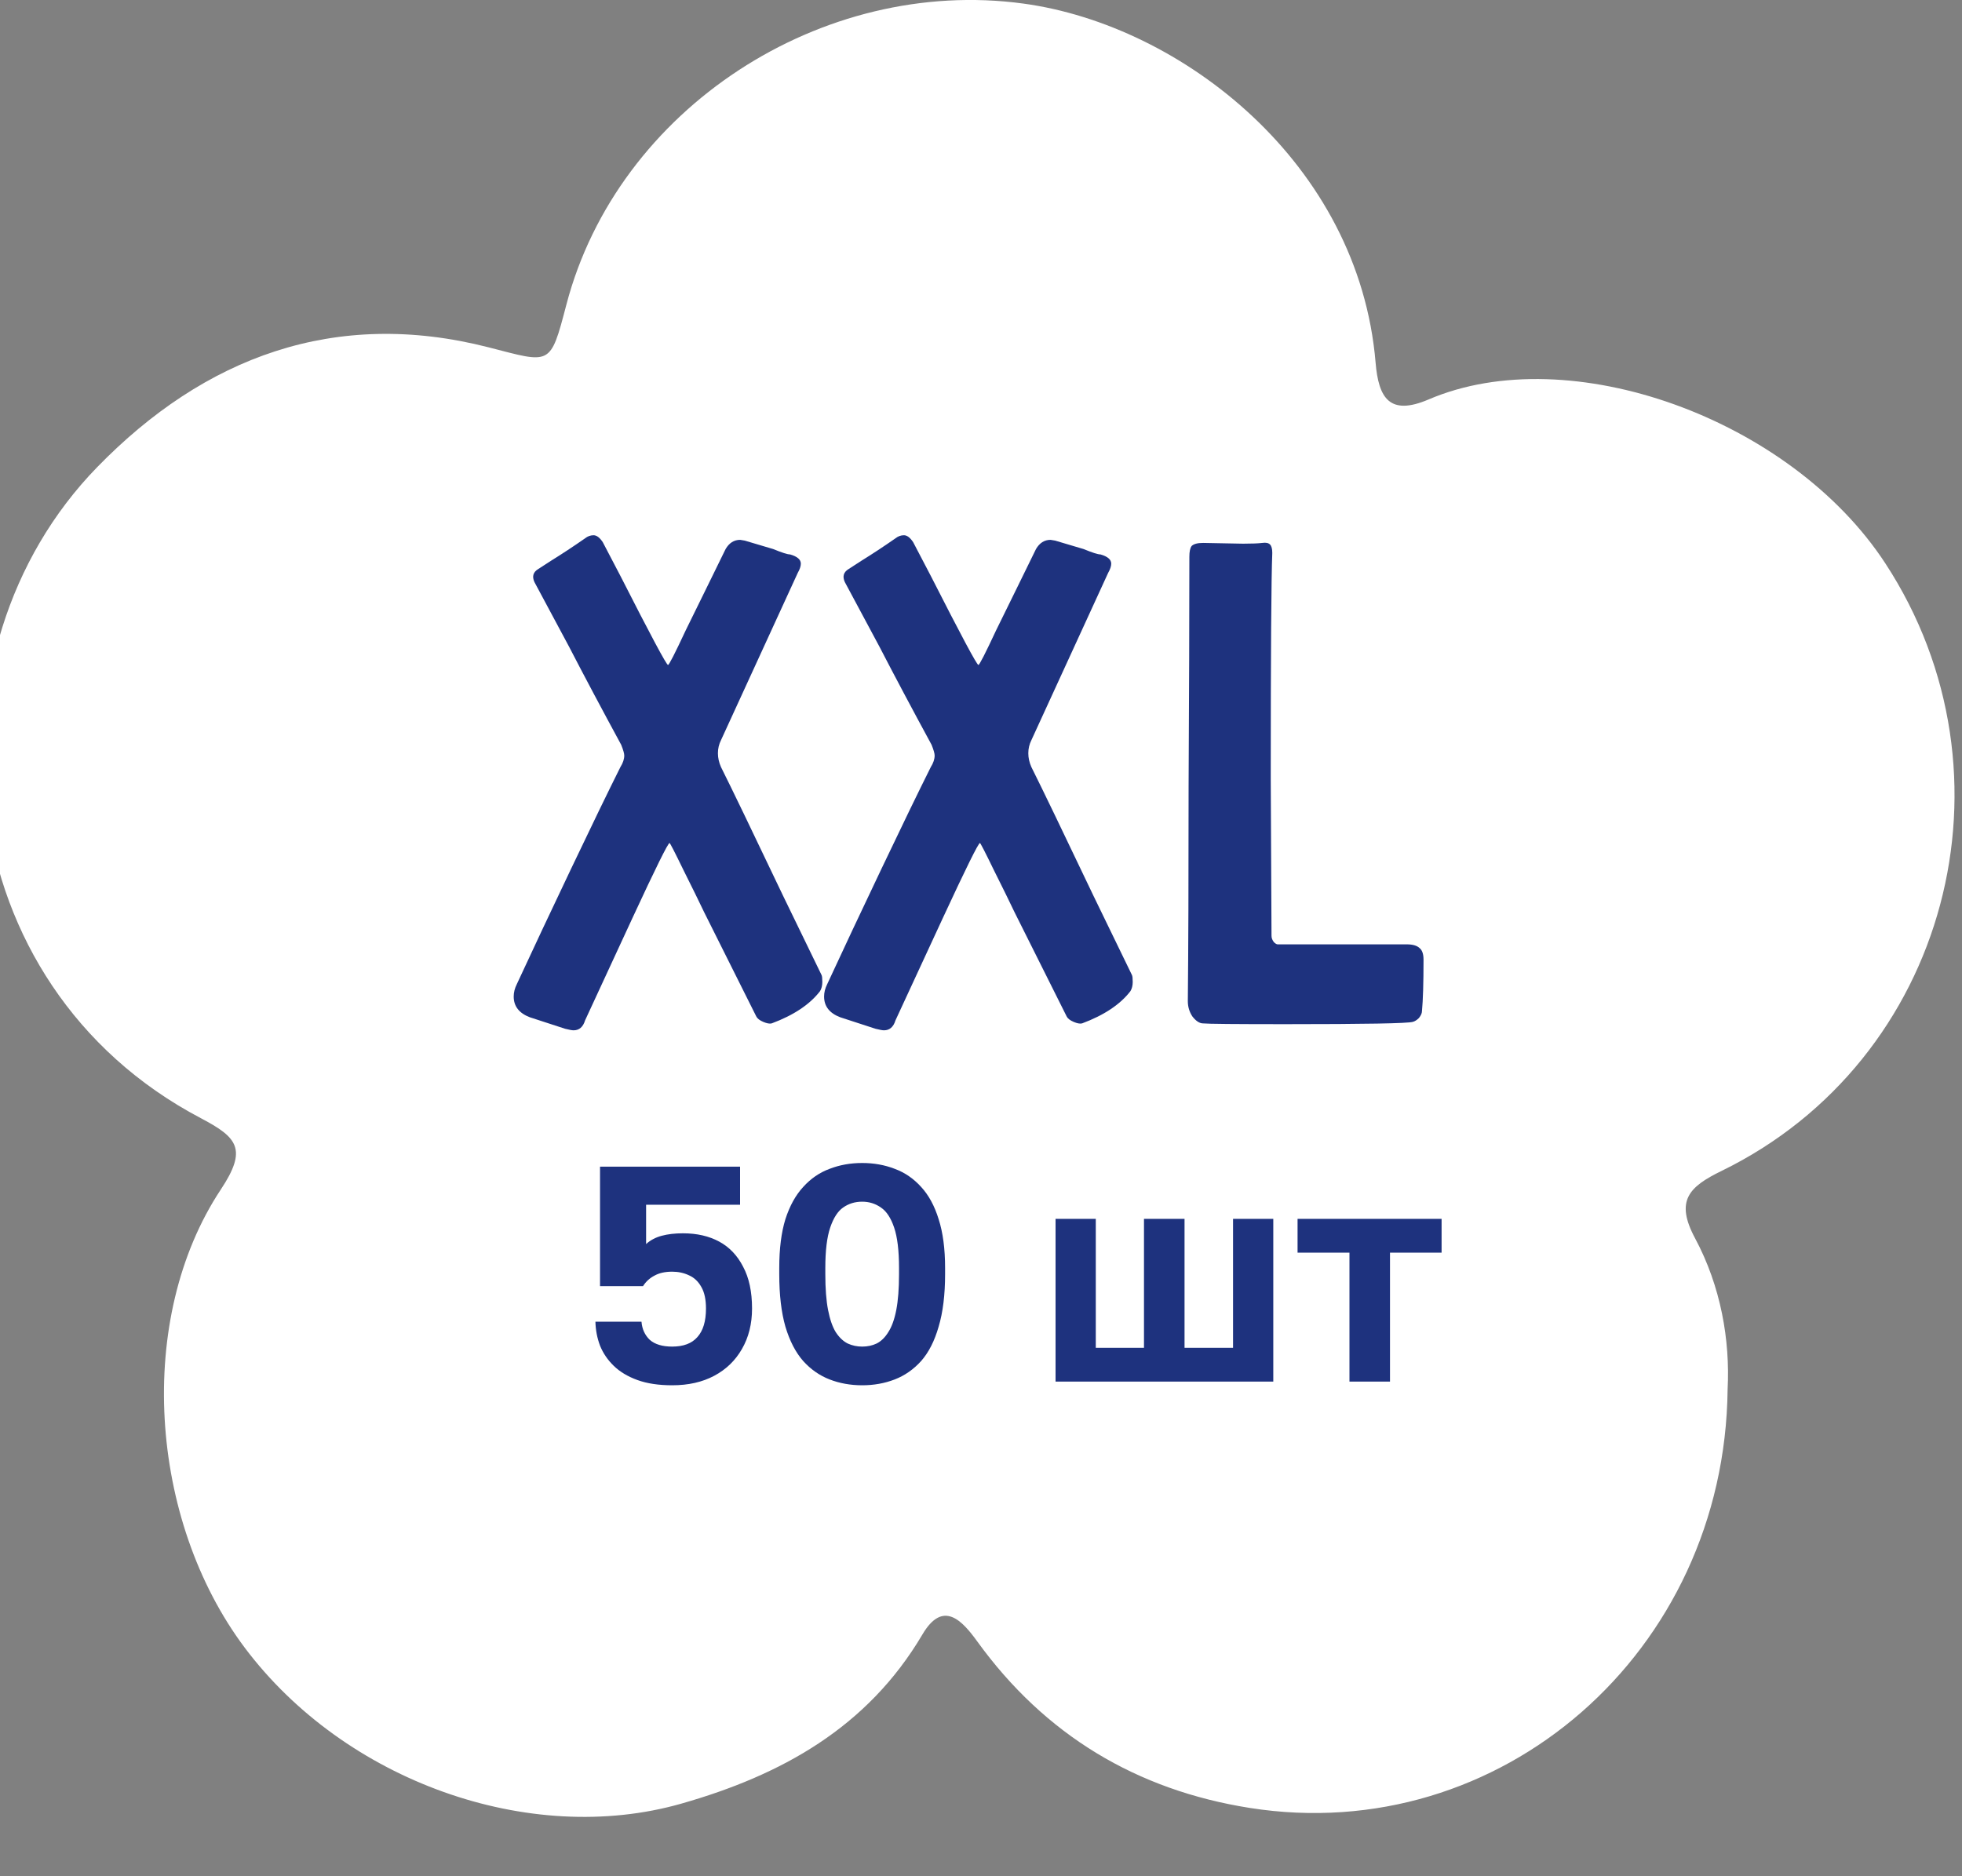 <?xml version="1.0" encoding="UTF-8"?> <svg xmlns="http://www.w3.org/2000/svg" width="115" height="110" viewBox="0 0 115 110" fill="none"><rect x="0" y="0" width="115" height="110" fill="#808080" stroke="none"/><g clip-path="url(#clip0_135_720)"><g clip-path="url(#clip1_135_720)"><path fill-rule="evenodd" clip-rule="evenodd" d="M101.262 81.45C101.411 78.568 100.866 75.419 99.354 72.596C98.172 70.39 98.999 69.579 100.91 68.647C114.175 62.175 118.593 45.406 110.508 33.031C104.954 24.529 91.998 19.878 83.74 23.417C81.449 24.398 80.803 23.338 80.629 21.264C79.65 9.579 69.275 1.48 59.992 0.211C48.197 -1.401 36.209 6.349 33.197 17.864C32.242 21.514 32.296 21.301 28.637 20.363C19.625 18.055 11.978 20.939 5.699 27.386C-4.771 38.132 -3.134 57.717 11.778 65.56C13.93 66.692 14.509 67.374 12.945 69.735C7.931 77.299 8.709 89.093 14.35 96.608C20.211 104.414 31.014 108.285 39.927 105.746C45.782 104.077 50.841 101.294 54.068 95.823C55.274 93.777 56.392 95.005 57.283 96.237C61.25 101.725 66.63 104.95 73.259 105.996C87.929 108.308 101.095 96.887 101.262 81.45ZM61.98 68.663C61.93 68.748 61.874 68.825 61.809 68.898C61.275 69.48 60.629 69.997 59.921 70.355C58.668 70.989 57.279 71.196 55.888 71.013C54.519 70.829 53.218 70.316 52.054 69.587C51.917 69.503 51.807 69.397 51.713 69.281C51.578 69.181 51.468 69.045 51.395 68.86C50.924 67.654 51.347 66.476 52.646 66.011C53.559 65.684 54.642 65.753 55.625 65.945C56.252 65.964 56.879 65.983 57.51 65.919C58.502 65.819 59.532 65.581 60.532 65.66C60.817 65.682 61.062 65.76 61.268 65.876C61.349 65.916 61.427 65.962 61.496 66.018C61.536 66.04 61.572 66.068 61.605 66.097C61.702 66.156 61.781 66.232 61.847 66.32C61.904 66.372 61.959 66.429 62.003 66.493C62.476 67.191 62.457 68.069 61.98 68.663ZM40.047 64.947C38.285 64.947 36.854 64.385 36.854 63.695C36.854 63.003 38.285 62.442 40.047 62.442C41.81 62.442 43.239 63.003 43.239 63.695C43.239 64.385 41.81 64.947 40.047 64.947ZM73.697 64.947C71.934 64.947 70.504 64.385 70.504 63.695C70.504 63.003 71.934 62.442 73.697 62.442C75.46 62.442 76.889 63.003 76.889 63.695C76.889 64.385 75.46 64.947 73.697 64.947ZM32.277 91.272C32.051 90.795 31.716 90.403 31.284 90.098C30.917 89.73 30.477 89.471 29.963 89.314C29.323 88.975 28.726 88.587 28.154 88.15C27.596 87.641 27.082 87.084 26.618 86.489L26.608 86.478C26.336 86.055 26.081 85.612 25.857 85.156C25.394 84.212 24.495 83.563 23.502 83.186C22.462 82.79 21.282 82.955 20.288 83.379C19.366 83.771 18.561 84.71 18.242 85.604C17.877 86.603 17.998 87.72 18.461 88.664C18.943 89.65 19.569 90.538 20.224 91.428C20.678 92.048 21.195 92.631 21.753 93.16C22.539 93.899 23.378 94.605 24.28 95.208C25.203 95.817 26.215 96.303 27.233 96.75C28.238 97.179 29.49 96.962 30.451 96.557C31.438 96.138 32.117 95.257 32.501 94.327C32.884 93.406 32.744 92.144 32.277 91.272ZM15.863 37.642C16.375 37.515 16.825 37.264 17.209 36.9C17.642 36.613 17.983 36.232 18.237 35.76C18.696 35.198 19.194 34.69 19.735 34.214C20.343 33.767 20.991 33.373 21.666 33.035L21.678 33.027C22.147 32.844 22.631 32.681 23.122 32.551C24.139 32.282 24.952 31.529 25.517 30.629C26.11 29.687 26.18 28.499 25.96 27.441C25.757 26.459 24.994 25.485 24.181 24.996C23.273 24.442 22.154 24.341 21.137 24.61C20.076 24.888 19.082 25.327 18.081 25.795C17.384 26.118 16.71 26.509 16.082 26.953C15.203 27.578 14.345 28.262 13.577 29.027C12.798 29.813 12.122 30.709 11.484 31.62C10.866 32.521 10.832 33.791 11.04 34.813C11.257 35.863 11.987 36.702 12.824 37.261C13.651 37.818 14.916 37.929 15.863 37.642ZM82.588 48.852C82.778 50.12 82.879 51.419 82.879 52.74C82.879 67.088 71.247 78.72 56.9 78.72C42.552 78.72 30.92 67.088 30.92 52.74C30.92 51.671 30.986 50.617 31.111 49.582C31.311 47.939 32.293 47.066 33.698 46.755C36.115 46.197 37.246 45.855 39.52 44.901C41.745 43.952 43.876 42.749 45.902 41.454C48.307 39.904 51.901 36.923 53.605 34.637C56.357 30.957 57.398 31.097 60.118 34.733C61.794 36.984 65.37 39.93 67.735 41.454C69.761 42.749 71.893 43.952 74.117 44.9C76.391 45.855 77.382 46.163 79.8 46.72C81.219 47.034 82.323 47.09 82.588 48.852Z" fill="white"></path><rect x="29.948" y="30.133" width="57.009" height="52.122" fill="white"></rect><ellipse cx="20.175" cy="37.055" rx="13.03" ry="15.066" fill="white"></ellipse><ellipse cx="29.134" cy="86.735" rx="13.03" ry="15.066" fill="white"></ellipse><path d="M36.365 33.765C38.135 37.245 39.065 38.985 39.155 38.985C39.215 38.985 39.56 38.31 40.19 36.96C40.85 35.61 41.27 34.755 41.45 34.395L42.53 32.19C42.74 31.83 43.025 31.65 43.385 31.65L43.655 31.695L45.32 32.19C45.83 32.4 46.16 32.505 46.31 32.505C46.73 32.625 46.94 32.805 46.94 33.045C46.94 33.195 46.88 33.375 46.76 33.585L42.26 43.395C42.14 43.635 42.08 43.89 42.08 44.16C42.08 44.43 42.14 44.7 42.26 44.97C42.89 46.23 44.105 48.75 45.905 52.53L48.155 57.165C48.185 57.225 48.2 57.36 48.2 57.57C48.2 57.78 48.155 57.96 48.065 58.11C47.465 58.89 46.52 59.52 45.23 60C45.11 60.03 44.945 60 44.735 59.91C44.525 59.82 44.39 59.715 44.33 59.595L41.27 53.475C40.97 52.845 40.565 52.02 40.055 51C39.545 49.95 39.275 49.425 39.245 49.425C39.155 49.425 38.435 50.88 37.085 53.79C35.735 56.7 34.805 58.71 34.295 59.82C34.175 60.21 33.95 60.405 33.62 60.405C33.53 60.405 33.365 60.375 33.125 60.315L31.055 59.64C30.425 59.4 30.11 58.995 30.11 58.425C30.11 58.185 30.17 57.945 30.29 57.705C31.22 55.695 32.285 53.43 33.485 50.91C34.685 48.39 35.645 46.41 36.365 44.97C36.515 44.73 36.59 44.505 36.59 44.295C36.59 44.175 36.53 43.965 36.41 43.665C35.27 41.565 34.25 39.645 33.35 37.905L31.325 34.125C31.175 33.795 31.25 33.54 31.55 33.36L32.315 32.865C32.945 32.475 33.605 32.04 34.295 31.56C34.445 31.44 34.61 31.38 34.79 31.38C34.97 31.38 35.15 31.515 35.33 31.785L36.365 33.765ZM54.558 33.765C56.328 37.245 57.258 38.985 57.348 38.985C57.408 38.985 57.753 38.31 58.383 36.96C59.043 35.61 59.463 34.755 59.643 34.395L60.723 32.19C60.933 31.83 61.218 31.65 61.578 31.65L61.848 31.695L63.513 32.19C64.023 32.4 64.353 32.505 64.503 32.505C64.923 32.625 65.133 32.805 65.133 33.045C65.133 33.195 65.073 33.375 64.953 33.585L60.453 43.395C60.333 43.635 60.273 43.89 60.273 44.16C60.273 44.43 60.333 44.7 60.453 44.97C61.083 46.23 62.298 48.75 64.098 52.53L66.348 57.165C66.378 57.225 66.393 57.36 66.393 57.57C66.393 57.78 66.348 57.96 66.258 58.11C65.658 58.89 64.713 59.52 63.423 60C63.303 60.03 63.138 60 62.928 59.91C62.718 59.82 62.583 59.715 62.523 59.595L59.463 53.475C59.163 52.845 58.758 52.02 58.248 51C57.738 49.95 57.468 49.425 57.438 49.425C57.348 49.425 56.628 50.88 55.278 53.79C53.928 56.7 52.998 58.71 52.488 59.82C52.368 60.21 52.143 60.405 51.813 60.405C51.723 60.405 51.558 60.375 51.318 60.315L49.248 59.64C48.618 59.4 48.303 58.995 48.303 58.425C48.303 58.185 48.363 57.945 48.483 57.705C49.413 55.695 50.478 53.43 51.678 50.91C52.878 48.39 53.838 46.41 54.558 44.97C54.708 44.73 54.783 44.505 54.783 44.295C54.783 44.175 54.723 43.965 54.603 43.665C53.463 41.565 52.443 39.645 51.543 37.905L49.518 34.125C49.368 33.795 49.443 33.54 49.743 33.36L50.508 32.865C51.138 32.475 51.798 32.04 52.488 31.56C52.638 31.44 52.803 31.38 52.983 31.38C53.163 31.38 53.343 31.515 53.523 31.785L54.558 33.765ZM74.662 55.23C74.752 55.32 74.828 55.365 74.888 55.365H82.448C82.808 55.365 83.062 55.44 83.213 55.59C83.362 55.71 83.438 55.935 83.438 56.265C83.438 57.645 83.407 58.65 83.347 59.28C83.347 59.4 83.287 59.535 83.168 59.685C83.047 59.805 82.927 59.88 82.808 59.91C82.507 60 80.017 60.045 75.338 60.045C72.397 60.045 70.793 60.03 70.522 60C70.312 60 70.103 59.865 69.892 59.595C69.713 59.325 69.623 59.025 69.623 58.695C69.653 55.755 69.668 51.54 69.668 46.05C69.698 40.56 69.713 36.09 69.713 32.64C69.713 32.34 69.757 32.13 69.847 32.01C69.968 31.89 70.192 31.83 70.522 31.83L72.862 31.875C73.373 31.875 73.748 31.86 73.987 31.83C74.198 31.8 74.347 31.83 74.438 31.92C74.528 32.01 74.573 32.175 74.573 32.415C74.513 33.915 74.483 38.325 74.483 45.645L74.528 54.87C74.528 54.99 74.573 55.11 74.662 55.23Z" fill="#1E327E"></path><path d="M39.4 81.216C38.608 81.216 37.93 81.114 37.366 80.91C36.802 80.706 36.34 80.43 35.98 80.082C35.62 79.734 35.35 79.338 35.17 78.894C35.002 78.45 34.912 77.982 34.9 77.49H37.6C37.636 77.922 37.798 78.276 38.086 78.552C38.386 78.816 38.824 78.948 39.4 78.948C40.06 78.948 40.552 78.762 40.876 78.39C41.212 78.018 41.38 77.46 41.38 76.716C41.38 76.188 41.29 75.768 41.11 75.456C40.93 75.132 40.69 74.904 40.39 74.772C40.09 74.628 39.76 74.556 39.4 74.556C38.98 74.556 38.632 74.634 38.356 74.79C38.08 74.934 37.858 75.138 37.69 75.402H35.17V68.4H43.378V70.632H37.87V72.936C38.122 72.708 38.428 72.546 38.788 72.45C39.148 72.354 39.562 72.306 40.03 72.306C40.846 72.306 41.554 72.468 42.154 72.792C42.754 73.116 43.222 73.608 43.558 74.268C43.906 74.916 44.08 75.732 44.08 76.716C44.08 77.616 43.882 78.408 43.486 79.092C43.102 79.764 42.562 80.286 41.866 80.658C41.17 81.03 40.348 81.216 39.4 81.216ZM50.535 81.216C49.851 81.216 49.215 81.102 48.627 80.874C48.039 80.646 47.523 80.286 47.079 79.794C46.635 79.29 46.287 78.618 46.035 77.778C45.795 76.938 45.675 75.912 45.675 74.7V74.34C45.675 73.212 45.795 72.258 46.035 71.478C46.287 70.698 46.635 70.068 47.079 69.588C47.523 69.096 48.039 68.742 48.627 68.526C49.215 68.298 49.851 68.184 50.535 68.184C51.219 68.184 51.855 68.298 52.443 68.526C53.031 68.742 53.547 69.096 53.991 69.588C54.435 70.068 54.777 70.698 55.017 71.478C55.269 72.258 55.395 73.212 55.395 74.34V74.7C55.395 75.912 55.269 76.938 55.017 77.778C54.777 78.618 54.435 79.29 53.991 79.794C53.547 80.286 53.031 80.646 52.443 80.874C51.855 81.102 51.219 81.216 50.535 81.216ZM50.535 78.948C50.847 78.948 51.129 78.888 51.381 78.768C51.645 78.636 51.873 78.414 52.065 78.102C52.269 77.79 52.425 77.358 52.533 76.806C52.641 76.254 52.695 75.552 52.695 74.7V74.34C52.695 73.32 52.599 72.528 52.407 71.964C52.215 71.4 51.957 71.01 51.633 70.794C51.309 70.566 50.943 70.452 50.535 70.452C50.115 70.452 49.743 70.566 49.419 70.794C49.107 71.01 48.855 71.4 48.663 71.964C48.471 72.528 48.375 73.32 48.375 74.34V74.7C48.375 75.552 48.429 76.254 48.537 76.806C48.645 77.358 48.795 77.79 48.987 78.102C49.191 78.414 49.425 78.636 49.689 78.768C49.953 78.888 50.235 78.948 50.535 78.948ZM61.87 81V71.46H64.228V79.02H67.053V71.46H69.43V79.02H72.273V71.46H74.632V81H61.87ZM79.097 81V73.44H76.055V71.46H84.497V73.44H81.473V81H79.097Z" fill="#1E327E"></path></g></g><defs><clipPath id="clip0_135_720"><path d="M9.6165e-06 0L93 8.13032e-06C105.15 9.19253e-06 115 9.85 115 22L115 88C115 100.15 105.15 110 93 110L0 110L9.6165e-06 0Z" fill="white"></path></clipPath><clipPath id="clip1_135_720"><rect x="-2.45" width="117.7" height="110.344" rx="10.097" fill="white"></rect></clipPath></defs></svg> 